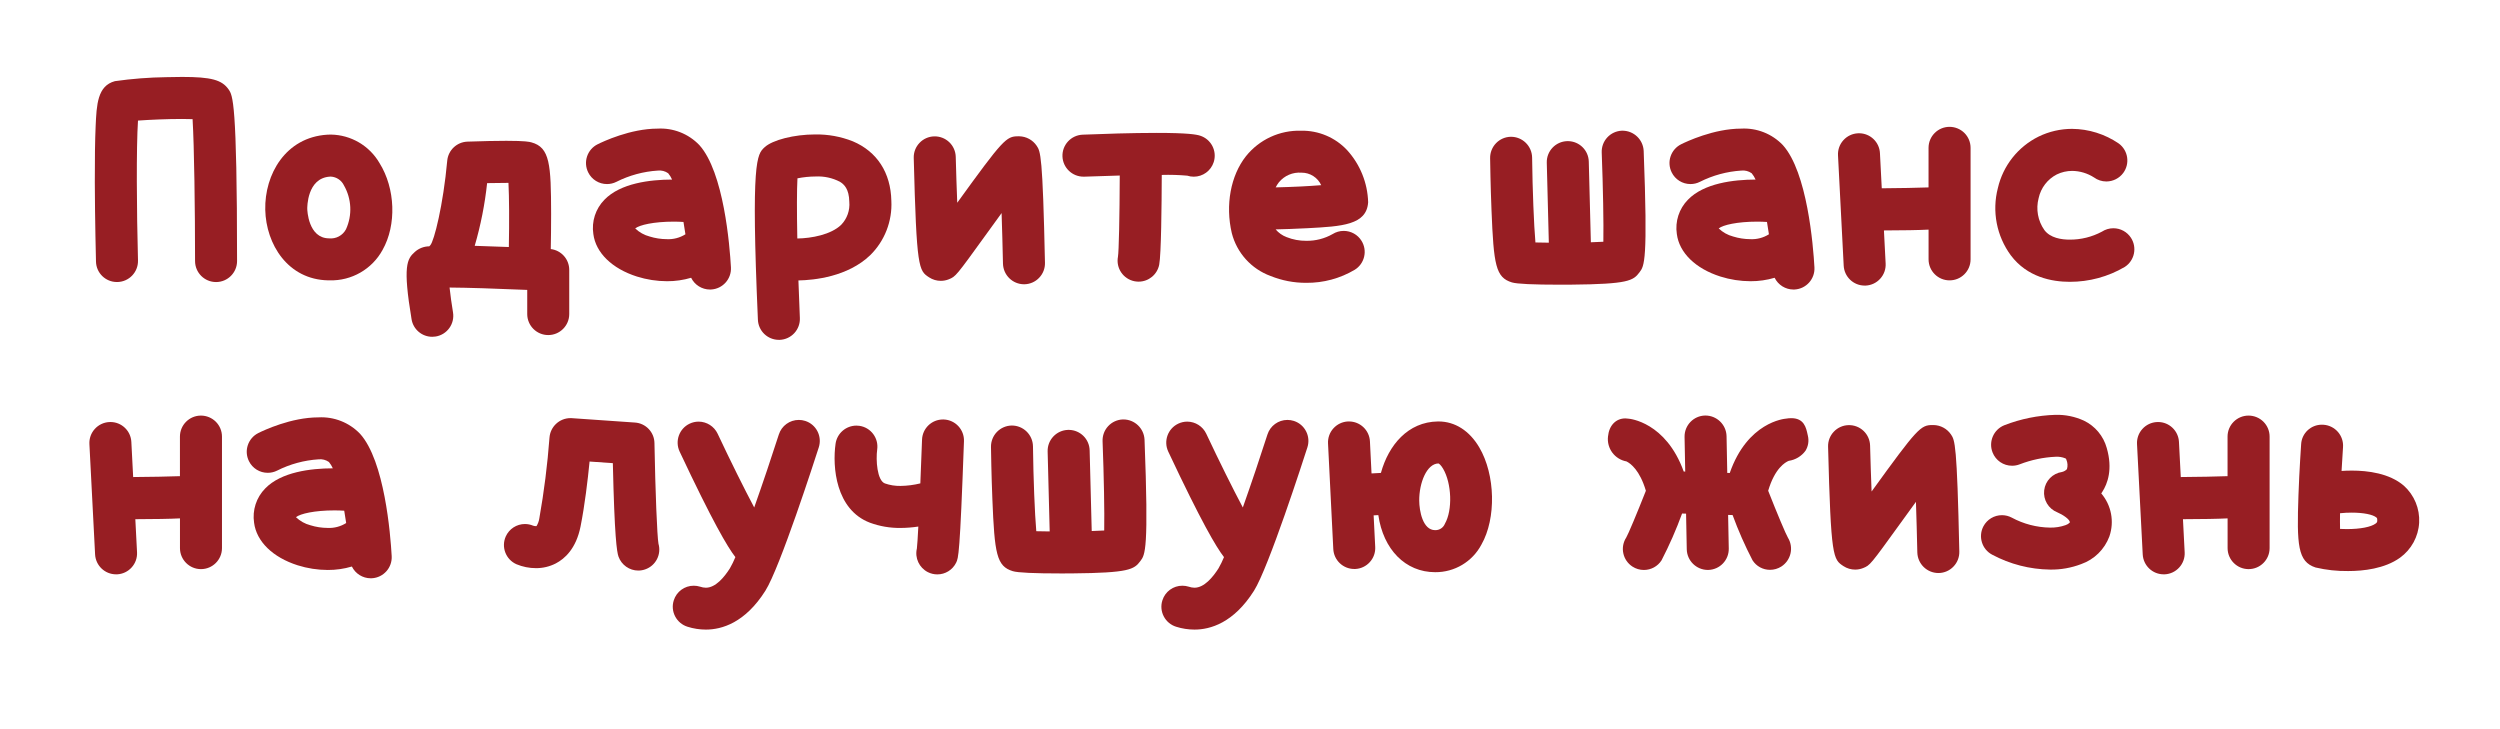 <?xml version="1.0" encoding="UTF-8"?> <svg xmlns="http://www.w3.org/2000/svg" xmlns:xlink="http://www.w3.org/1999/xlink" version="1.1" id="Слой_1" x="0px" y="0px" width="164.5px" height="48px" viewBox="0 0 164.5 48" xml:space="preserve"> <g> <path fill="#971E23" d="M15.599,17.177c0,0.763-0.619,1.382-1.382,1.382c-0.763,0-1.382-0.619-1.382-1.382 c0-3.398-0.056-7.56-0.163-9.337c-0.199-0.007-0.432-0.012-0.697-0.012C11,7.828,9.85,7.878,9.08,7.934 c-0.115,1.771-0.089,5.874,0,9.206c0.019,0.762-0.583,1.396-1.345,1.417H7.698c-0.75,0.004-1.366-0.594-1.382-1.345 c-0.002-0.111-0.07-2.695-0.077-5.233c-0.004-1.535,0.014-2.77,0.054-3.668c0.063-1.43,0.119-2.664,1.269-2.971 c1.122-0.159,2.253-0.247,3.386-0.262c0.383-0.011,0.726-0.016,1.034-0.016c1.908,0,2.623,0.192,3.062,0.825 C15.315,6.279,15.597,6.685,15.599,17.177z"></path> <path fill="#971E23" d="M25.174,16.443c-0.693,1.271-2.041,2.044-3.487,2.004h-0.091c-2.653-0.049-4.092-2.373-4.142-4.645 c-0.051-2.325,1.335-4.769,4.083-4.94c0.078-0.005,0.155-0.007,0.232-0.007c1.324,0.019,2.54,0.731,3.204,1.876 C26.017,12.402,26.101,14.804,25.174,16.443z M22.768,15.083c0.421-0.928,0.37-2.001-0.137-2.885 c-0.16-0.335-0.491-0.557-0.861-0.578c-0.02,0-0.04,0.002-0.06,0.002c-1.518,0.094-1.493,2.043-1.492,2.121 c0.002,0.078,0.058,1.929,1.432,1.941C22.11,15.731,22.553,15.494,22.768,15.083L22.768,15.083z"></path> <path fill="#971E23" d="M37.456,17.756v2.909c0,0.763-0.619,1.382-1.382,1.382c-0.763,0-1.382-0.619-1.382-1.382v-1.589 c-2.067-0.09-3.97-0.148-5.11-0.156c0.053,0.493,0.137,1.097,0.226,1.633c0.125,0.752-0.383,1.464-1.136,1.589 c-0.076,0.012-0.152,0.019-0.229,0.019c-0.676,0.001-1.253-0.488-1.362-1.155c-0.585-3.511-0.3-3.969,0.214-4.427 c0.261-0.236,0.599-0.368,0.951-0.37c0.023-0.023,0.042-0.049,0.067-0.071c0.254-0.273,0.851-2.651,1.115-5.562 c0.064-0.694,0.633-1.231,1.329-1.256c1.036-0.036,1.897-0.054,2.559-0.054c1.272,0,1.524,0.068,1.645,0.1 c1.23,0.329,1.296,1.465,1.303,4.702c0.001,0.845-0.011,1.692-0.023,2.321C36.934,16.472,37.455,17.059,37.456,17.756z M33.457,12.033c-0.004,0-0.9,0.007-1.405,0.017c-0.149,1.396-0.422,2.776-0.816,4.125c0.637,0.017,1.38,0.044,2.246,0.079 C33.514,14.584,33.505,12.972,33.457,12.033L33.457,12.033z"></path> <path fill="#971E23" d="M48.096,17.592c0.043,0.762-0.54,1.414-1.302,1.457c-0.028,0.002-0.053,0.002-0.079,0.002 c-0.526-0.001-1.007-0.301-1.238-0.774c-0.514,0.153-1.048,0.229-1.584,0.227c-0.673-0.001-1.342-0.105-1.984-0.308 c-1.638-0.521-2.71-1.567-2.867-2.799c-0.125-0.825,0.146-1.662,0.732-2.257c1.052-1.086,2.992-1.321,4.449-1.325 c-0.066-0.15-0.152-0.289-0.256-0.415c-0.198-0.14-0.44-0.203-0.681-0.176c-0.952,0.061-1.881,0.313-2.732,0.743 c-0.19,0.095-0.399,0.144-0.612,0.144c-0.526,0.002-1.007-0.296-1.239-0.768c-0.339-0.683-0.061-1.511,0.622-1.851 c0.345-0.172,2.156-1.029,3.946-1.029c1.028-0.057,2.03,0.337,2.743,1.08C47.626,11.323,48.016,16.154,48.096,17.592z M45.101,15.416c-0.04-0.275-0.083-0.545-0.128-0.811c-0.203-0.012-0.416-0.021-0.638-0.021c-1.322,0-2.255,0.219-2.539,0.446 c0.266,0.256,0.593,0.439,0.95,0.532c0.366,0.114,0.747,0.173,1.13,0.175C44.308,15.759,44.735,15.646,45.101,15.416z"></path> <path fill="#971E23" d="M57.26,16.791c-1.477,1.42-3.685,1.642-4.724,1.662c0.026,0.822,0.061,1.655,0.095,2.468 c0.017,0.366-0.113,0.724-0.361,0.994c-0.248,0.271-0.592,0.432-0.959,0.447H51.25c-0.74,0.001-1.349-0.583-1.38-1.322 c-0.46-10.51-0.063-10.88,0.438-11.348c0.517-0.482,1.946-0.846,3.328-0.846c0.847-0.014,1.689,0.139,2.477,0.451 c1.597,0.674,2.499,2.066,2.538,3.919C58.719,14.552,58.213,15.854,57.26,16.791z M55.884,13.275 c-0.016-0.844-0.341-1.147-0.622-1.317c-0.49-0.253-1.037-0.372-1.587-0.345c-0.404,0.001-0.807,0.042-1.203,0.121 c-0.041,0.762-0.044,2.141-0.009,3.959c0.929-0.012,2.216-0.252,2.885-0.898C55.74,14.39,55.935,13.835,55.884,13.275z"></path> <path fill="#971E23" d="M68.759,17.294c0.009,0.367-0.129,0.721-0.384,0.985c-0.252,0.266-0.601,0.419-0.967,0.426h-0.03 c-0.75-0.004-1.361-0.603-1.382-1.353c-0.024-1.131-0.057-2.298-0.091-3.331c-0.356,0.489-0.705,0.972-0.996,1.375 c-2.021,2.797-2.021,2.797-2.483,2.984c-0.165,0.066-0.341,0.1-0.518,0.1c-0.273,0.001-0.541-0.078-0.77-0.228 c-0.686-0.451-0.829-0.545-1.014-7.862c-0.01-0.367,0.126-0.722,0.38-0.987c0.252-0.267,0.601-0.421,0.967-0.429 c0.367-0.009,0.722,0.127,0.988,0.38c0.266,0.252,0.42,0.601,0.429,0.967c0.026,1.016,0.061,2.071,0.099,3.02 c3.011-4.164,3.226-4.373,4.007-4.373h0.074c0.459,0.01,0.886,0.241,1.144,0.622C68.467,9.973,68.608,10.184,68.759,17.294z"></path> <path fill="#971E23" d="M79.863,10.666c-0.183,0.573-0.715,0.961-1.316,0.96c-0.144,0-0.287-0.022-0.423-0.067 c-0.559-0.049-1.12-0.066-1.68-0.049c-0.007,2.051-0.038,5.228-0.167,5.901c-0.125,0.65-0.694,1.121-1.356,1.122 c-0.088,0-0.176-0.009-0.263-0.025c-0.749-0.144-1.24-0.868-1.096-1.617c0.059-0.336,0.108-2.636,0.118-5.341 c-0.77,0.019-1.567,0.044-2.333,0.075h-0.042c-0.746,0.006-1.363-0.581-1.395-1.326c-0.029-0.762,0.563-1.404,1.325-1.437 c1.337-0.054,3.265-0.117,4.861-0.117c2.066,0,2.631,0.104,2.873,0.183C79.696,9.162,80.096,9.939,79.863,10.666z"></path> <path fill="#971E23" d="M86.046,15.015c-0.803,0.044-1.598,0.067-2.11,0.079c0.194,0.228,0.442,0.403,0.722,0.509 c0.412,0.164,0.851,0.246,1.294,0.242c0.608,0.01,1.207-0.143,1.735-0.444c0.218-0.136,0.47-0.208,0.727-0.208 c0.479-0.001,0.924,0.246,1.175,0.654c0.194,0.311,0.256,0.687,0.171,1.044c-0.083,0.357-0.305,0.667-0.617,0.859 c-0.964,0.573-2.068,0.871-3.19,0.86c-0.806,0.004-1.605-0.149-2.354-0.452c-1.263-0.463-2.216-1.519-2.548-2.823 c-0.431-1.843-0.074-3.779,0.928-5.05c0.879-1.102,2.226-1.726,3.635-1.684c1.145-0.022,2.246,0.443,3.028,1.28 c0.855,0.94,1.346,2.156,1.382,3.427C89.926,14.807,88.299,14.895,86.046,15.015z M84.15,11.996 c-0.081,0.104-0.151,0.216-0.21,0.334c1.097-0.025,2.2-0.079,2.995-0.146c-0.231-0.504-0.737-0.826-1.292-0.822h-0.011 c-0.566-0.042-1.119,0.193-1.479,0.632L84.15,11.996z"></path> <path fill="#971E23" d="M107.879,17.918c-0.415,0.553-0.734,0.777-4.491,0.812c-0.13,0.001-0.386,0.003-0.707,0.003 c-1.796,0-2.871-0.05-3.196-0.15c-1.068-0.327-1.2-1.135-1.344-4.749c-0.063-1.551-0.087-3.123-0.091-3.422 c-0.006-0.368,0.133-0.724,0.389-0.989C98.695,9.157,99.046,9.005,99.414,9c0.761-0.005,1.385,0.603,1.399,1.364 c0.027,2.162,0.117,4.418,0.218,5.59c0.26,0.007,0.561,0.012,0.882,0.015l-0.135-5.265c-0.019-0.763,0.583-1.396,1.346-1.417h0.06 c0.741,0.012,1.341,0.606,1.358,1.348l0.137,5.307c0.308-0.009,0.588-0.021,0.822-0.035c0.023-1.209-0.019-3.536-0.108-5.873 c-0.014-0.366,0.118-0.723,0.367-0.992s0.595-0.428,0.961-0.442h0.048c0.741,0.005,1.349,0.588,1.385,1.329 C108.432,17.184,108.2,17.495,107.879,17.918z"></path> <path fill="#971E23" d="M119.39,17.592c0.043,0.762-0.54,1.414-1.302,1.457c-0.028,0.002-0.053,0.002-0.079,0.002 c-0.526-0.001-1.007-0.301-1.238-0.774c-0.514,0.153-1.048,0.229-1.584,0.227c-0.673-0.001-1.342-0.105-1.984-0.308 c-1.638-0.521-2.71-1.567-2.867-2.799c-0.125-0.825,0.146-1.662,0.732-2.257c1.052-1.086,2.992-1.321,4.449-1.325 c-0.066-0.15-0.152-0.289-0.256-0.415c-0.198-0.14-0.44-0.203-0.681-0.176c-0.952,0.061-1.881,0.313-2.732,0.743 c-0.19,0.095-0.399,0.144-0.612,0.144c-0.526,0.002-1.007-0.296-1.239-0.768c-0.339-0.683-0.061-1.511,0.622-1.851 c0.345-0.172,2.156-1.029,3.946-1.029c1.028-0.057,2.03,0.337,2.743,1.08C118.92,11.323,119.31,16.154,119.39,17.592z M116.395,15.416c-0.04-0.275-0.083-0.545-0.128-0.811c-0.203-0.012-0.416-0.021-0.638-0.021c-1.322,0-2.255,0.219-2.539,0.446 c0.266,0.256,0.593,0.439,0.95,0.532c0.366,0.114,0.747,0.173,1.13,0.175C115.602,15.759,116.029,15.646,116.395,15.416z"></path> <path fill="#971E23" d="M129.259,8.75c0.259,0.259,0.405,0.611,0.405,0.978v7.338c0,0.763-0.619,1.382-1.382,1.382 s-1.382-0.619-1.382-1.382v-1.957c-0.691,0.035-1.632,0.049-2.937,0.054l0.112,2.176c0.02,0.366-0.107,0.725-0.354,0.997 c-0.245,0.273-0.588,0.437-0.955,0.455c-0.023,0-0.047,0-0.072,0c-0.735,0-1.341-0.577-1.379-1.311l-0.374-7.257 c-0.02-0.366,0.107-0.725,0.354-0.997c0.245-0.273,0.589-0.437,0.955-0.455c0.024-0.002,0.052-0.002,0.078-0.002 c0.734,0.001,1.338,0.579,1.373,1.313l0.119,2.308c1.147-0.011,2.343-0.028,3.078-0.058V9.728c0-0.763,0.619-1.382,1.382-1.382 C128.647,8.346,128.999,8.492,129.259,8.75z"></path> <path fill="#971E23" d="M139.813,17.562c-1.096,0.646-2.346,0.984-3.618,0.982c-1.175,0-2.803-0.303-3.884-1.744 c-0.935-1.271-1.248-2.895-0.852-4.422c0.34-1.478,1.327-2.724,2.687-3.394c0.684-0.332,1.433-0.504,2.192-0.505 c1.101,0.008,2.173,0.345,3.081,0.967c0.613,0.454,0.744,1.318,0.292,1.933c-0.261,0.353-0.674,0.561-1.113,0.562 c-0.292,0-0.576-0.092-0.812-0.265c-0.429-0.275-0.926-0.425-1.435-0.431c-0.352,0-0.699,0.08-1.015,0.233 c-0.611,0.314-1.049,0.887-1.194,1.559c-0.19,0.723-0.052,1.494,0.38,2.104c0.389,0.519,1.12,0.627,1.664,0.627 c0.739,0.004,1.468-0.176,2.12-0.525c0.224-0.146,0.485-0.224,0.752-0.224c0.468-0.001,0.905,0.236,1.16,0.629 C140.634,16.29,140.453,17.146,139.813,17.562z"></path> <path fill="#971E23" d="M14.201,27.75c0.259,0.259,0.405,0.611,0.405,0.978v7.338c0,0.763-0.619,1.382-1.382,1.382 s-1.382-0.619-1.382-1.382v-1.957c-0.691,0.035-1.632,0.049-2.937,0.054l0.112,2.176c0.02,0.366-0.107,0.725-0.354,0.997 c-0.245,0.273-0.588,0.437-0.955,0.455c-0.023,0-0.047,0-0.072,0c-0.735,0-1.341-0.577-1.379-1.311l-0.374-7.257 c-0.02-0.366,0.107-0.725,0.354-0.997c0.245-0.273,0.589-0.437,0.955-0.455c0.024-0.002,0.052-0.002,0.078-0.002 c0.734,0.001,1.338,0.579,1.373,1.313l0.119,2.308c1.147-0.011,2.343-0.028,3.078-0.058v-2.604c0-0.763,0.619-1.382,1.382-1.382 C13.59,27.346,13.941,27.492,14.201,27.75z"></path> <path fill="#971E23" d="M25.773,36.592c0.042,0.762-0.54,1.414-1.302,1.457c-0.028,0.002-0.053,0.002-0.079,0.002 c-0.526-0.001-1.007-0.301-1.238-0.774c-0.514,0.153-1.048,0.229-1.584,0.227c-0.673-0.001-1.342-0.105-1.984-0.308 c-1.638-0.521-2.71-1.567-2.867-2.799c-0.125-0.825,0.146-1.662,0.732-2.257c1.052-1.086,2.992-1.321,4.449-1.325 c-0.066-0.15-0.152-0.289-0.256-0.415c-0.198-0.14-0.44-0.203-0.681-0.176c-0.952,0.061-1.881,0.313-2.732,0.743 c-0.19,0.095-0.399,0.144-0.612,0.144c-0.526,0.002-1.007-0.296-1.239-0.768c-0.339-0.683-0.061-1.511,0.622-1.851 c0.345-0.172,2.156-1.029,3.946-1.029c1.028-0.057,2.03,0.337,2.743,1.08C25.304,30.323,25.693,35.154,25.773,36.592z M22.778,34.416c-0.04-0.275-0.083-0.545-0.128-0.811c-0.203-0.012-0.416-0.021-0.638-0.021c-1.322,0-2.255,0.219-2.539,0.446 c0.266,0.256,0.593,0.439,0.95,0.532c0.366,0.114,0.747,0.173,1.13,0.175C21.985,34.759,22.413,34.646,22.778,34.416z"></path> <path fill="#971E23" d="M42.462,37.462c-0.148,0.053-0.305,0.081-0.463,0.081c-0.584-0.001-1.105-0.369-1.302-0.919 c-0.108-0.305-0.263-1.278-0.372-6.149l-1.531-0.106c-0.122,1.238-0.318,2.884-0.594,4.272c-0.292,1.465-1.047,2.13-1.63,2.432 c-0.404,0.208-0.852,0.314-1.305,0.311c-0.441,0-0.877-0.088-1.284-0.258c-0.697-0.31-1.012-1.125-0.704-1.824 c0.222-0.5,0.717-0.822,1.264-0.822c0.186,0,0.37,0.038,0.541,0.11c0.058,0.019,0.117,0.029,0.178,0.03 c0.015,0,0.029,0,0.043-0.004c0.097-0.158,0.161-0.333,0.186-0.517c0.311-1.756,0.534-3.526,0.667-5.304 c0.054-0.721,0.653-1.279,1.375-1.283c0.033,0,0.065,0.001,0.1,0.003l4.146,0.288c0.716,0.047,1.277,0.636,1.286,1.354 c0.057,3.173,0.175,6.122,0.264,6.62C43.531,36.481,43.151,37.219,42.462,37.462z"></path> <path fill="#971E23" d="M53.877,29.432c-0.259,0.806-2.555,7.922-3.517,9.442c-1.335,2.11-2.866,2.553-3.915,2.553 c-0.41,0-0.817-0.064-1.207-0.188c-0.35-0.109-0.642-0.353-0.812-0.678c-0.171-0.325-0.205-0.704-0.093-1.054 c0.179-0.577,0.714-0.97,1.318-0.967c0.14,0,0.28,0.021,0.415,0.063c0.122,0.043,0.25,0.067,0.38,0.069 c0.639,0,1.213-0.694,1.581-1.275c0.137-0.238,0.257-0.485,0.361-0.739c-0.512-0.656-1.498-2.329-3.668-6.944 c-0.324-0.691-0.028-1.514,0.662-1.839c0.184-0.087,0.384-0.132,0.587-0.132c0.535,0.002,1.022,0.311,1.251,0.795 c0.864,1.837,1.756,3.628,2.407,4.854c0.564-1.593,1.161-3.372,1.62-4.802c0.183-0.572,0.715-0.96,1.316-0.959 c0.144,0,0.286,0.022,0.422,0.066C53.709,27.93,54.108,28.706,53.877,29.432z"></path> <path fill="#971E23" d="M63.429,29.034c-0.269,7.497-0.363,7.685-0.518,7.996c-0.233,0.47-0.712,0.767-1.237,0.765 c-0.214,0-0.425-0.05-0.617-0.146c-0.574-0.29-0.874-0.934-0.726-1.559c0.026-0.203,0.058-0.732,0.095-1.443 c-0.389,0.06-0.782,0.09-1.175,0.092c-0.687,0.008-1.368-0.109-2.012-0.346c-2.248-0.856-2.477-3.672-2.258-5.201 c0.1-0.679,0.681-1.184,1.368-1.187c0.065,0,0.131,0.004,0.196,0.014c0.755,0.107,1.28,0.805,1.174,1.56 c-0.095,0.695-0.007,2.035,0.505,2.23c0.331,0.116,0.679,0.172,1.029,0.165c0.44-0.006,0.877-0.062,1.305-0.167 c0.041-0.99,0.081-2.004,0.112-2.873c0.024-0.744,0.635-1.334,1.379-1.332h0.052C62.863,27.631,63.458,28.272,63.429,29.034z"></path> <path fill="#971E23" d="M75.036,36.918c-0.415,0.553-0.734,0.777-4.491,0.812c-0.13,0.001-0.386,0.003-0.707,0.003 c-1.796,0-2.871-0.05-3.196-0.15c-1.068-0.327-1.2-1.135-1.344-4.749c-0.063-1.551-0.087-3.123-0.091-3.422 c-0.006-0.368,0.133-0.724,0.389-0.989c0.256-0.265,0.607-0.417,0.975-0.423c0.761-0.005,1.385,0.603,1.399,1.364 c0.027,2.162,0.117,4.418,0.218,5.59c0.26,0.007,0.561,0.012,0.882,0.015l-0.135-5.265c-0.019-0.763,0.583-1.396,1.346-1.417h0.06 c0.741,0.012,1.341,0.606,1.358,1.348l0.137,5.307c0.308-0.009,0.588-0.021,0.822-0.035c0.023-1.209-0.019-3.536-0.108-5.873 c-0.014-0.366,0.118-0.723,0.367-0.992s0.595-0.428,0.961-0.442h0.048c0.741,0.005,1.349,0.588,1.385,1.329 C75.588,36.184,75.356,36.495,75.036,36.918z"></path> <path fill="#971E23" d="M86.028,29.432c-0.259,0.806-2.555,7.922-3.517,9.442c-1.334,2.11-2.866,2.553-3.915,2.553 c-0.41,0-0.817-0.064-1.207-0.188c-0.35-0.109-0.642-0.353-0.812-0.678c-0.171-0.325-0.205-0.704-0.093-1.054 c0.179-0.577,0.714-0.97,1.318-0.967c0.141,0,0.28,0.021,0.415,0.063c0.122,0.043,0.25,0.067,0.38,0.069 c0.639,0,1.213-0.694,1.581-1.275c0.137-0.238,0.257-0.485,0.361-0.739c-0.512-0.656-1.498-2.329-3.668-6.944 c-0.324-0.691-0.028-1.514,0.662-1.839c0.184-0.087,0.384-0.132,0.587-0.132c0.535,0.002,1.022,0.311,1.251,0.795 c0.864,1.837,1.756,3.628,2.407,4.854c0.564-1.593,1.161-3.372,1.62-4.802c0.183-0.572,0.715-0.96,1.316-0.959 c0.144,0,0.286,0.022,0.422,0.066C85.86,27.93,86.259,28.706,86.028,29.432z"></path> <path fill="#971E23" d="M97.478,35.833c-0.595,1.127-1.77,1.828-3.044,1.817c-1.965,0-3.415-1.504-3.74-3.756l-0.309,0.017 l0.104,2.078c0.02,0.367-0.108,0.725-0.355,0.997c-0.245,0.272-0.589,0.436-0.956,0.453c-0.021,0-0.045,0-0.069,0 c-0.736,0-1.342-0.578-1.379-1.313l-0.346-6.944c-0.02-0.367,0.108-0.725,0.355-0.997c0.246-0.272,0.589-0.436,0.956-0.453 c0.021,0,0.045,0,0.069,0c0.736,0,1.343,0.578,1.378,1.313l0.104,2.107l0.618-0.034c0.504-1.828,1.779-3.36,3.751-3.386h0.039 c1.081,0,2.034,0.606,2.682,1.707C98.398,31.24,98.461,34.108,97.478,35.833z M94.955,30.84c-0.143-0.242-0.267-0.336-0.306-0.345 c-0.766,0.014-1.271,1.273-1.264,2.444c0.004,0.673,0.229,1.945,1.047,1.945c0.283,0.009,0.541-0.161,0.644-0.425 C95.585,33.57,95.526,31.811,94.955,30.84z"></path> <path fill="#971E23" d="M118.802,29.659c-0.263,0.36-0.66,0.599-1.102,0.664c-0.234,0.095-0.916,0.486-1.354,1.969 c0.591,1.501,1.169,2.874,1.3,3.088c0.396,0.647,0.201,1.491-0.438,1.9c-0.222,0.14-0.479,0.215-0.742,0.215 c-0.464,0.001-0.897-0.234-1.148-0.625c-0.501-0.963-0.939-1.958-1.313-2.979l-0.295-0.009l0.043,2.211 c0.014,0.763-0.592,1.394-1.355,1.409h-0.027c-0.751-0.004-1.363-0.604-1.382-1.355l-0.045-2.349l-0.263-0.008 c-0.385,1.055-0.836,2.084-1.353,3.082c-0.254,0.395-0.692,0.633-1.162,0.632c-0.266,0-0.526-0.077-0.75-0.222 c-0.308-0.199-0.524-0.512-0.601-0.871c-0.078-0.358-0.009-0.733,0.191-1.04c0.125-0.205,0.701-1.576,1.293-3.078 c-0.4-1.352-1.003-1.795-1.275-1.931c-0.777-0.14-1.311-0.861-1.217-1.646c0.069-0.72,0.518-1.185,1.14-1.185 c0.066,0,0.133,0.005,0.199,0.017c0.073,0.003,2.463,0.213,3.643,3.479l0.099,0.003l-0.044-2.28 c-0.013-0.763,0.593-1.393,1.355-1.408c0.76-0.008,1.387,0.594,1.408,1.354l0.047,2.422l0.164,0.005 c1.165-3.35,3.601-3.569,3.707-3.577c0.113-0.02,0.227-0.029,0.341-0.03c0.843,0,0.976,0.622,1.074,1.076l0.016,0.071 C119.041,29.003,118.985,29.362,118.802,29.659z"></path> <path fill="#971E23" d="M128.923,36.294c0.009,0.367-0.129,0.721-0.384,0.985c-0.252,0.266-0.601,0.419-0.967,0.426h-0.03 c-0.75-0.004-1.361-0.603-1.382-1.353c-0.024-1.131-0.057-2.298-0.091-3.331c-0.356,0.489-0.705,0.972-0.996,1.375 c-2.021,2.797-2.021,2.797-2.483,2.984c-0.165,0.066-0.341,0.1-0.518,0.1c-0.273,0.001-0.541-0.078-0.77-0.228 c-0.686-0.451-0.829-0.545-1.014-7.862c-0.01-0.367,0.126-0.722,0.38-0.987c0.252-0.267,0.601-0.421,0.967-0.429 c0.367-0.009,0.722,0.127,0.988,0.38c0.266,0.252,0.42,0.601,0.429,0.967c0.026,1.016,0.061,2.071,0.099,3.02 c3.011-4.164,3.226-4.373,4.007-4.373h0.074c0.459,0.01,0.886,0.241,1.144,0.622C128.631,28.973,128.772,29.184,128.923,36.294z"></path> <path fill="#971E23" d="M138.799,35.292c-0.316,0.854-0.996,1.523-1.855,1.825c-0.653,0.25-1.347,0.373-2.046,0.362 c-1.332-0.017-2.64-0.353-3.814-0.981c-0.325-0.17-0.567-0.464-0.674-0.815c-0.108-0.35-0.072-0.729,0.1-1.053 c0.24-0.451,0.709-0.732,1.22-0.731c0.226,0,0.447,0.056,0.646,0.162c0.773,0.417,1.635,0.642,2.513,0.656 c0.349,0.008,0.697-0.047,1.026-0.163c0.103-0.033,0.196-0.089,0.274-0.164c0.06-0.192-0.49-0.544-0.819-0.679 c-0.583-0.231-0.937-0.825-0.863-1.448c0.073-0.623,0.556-1.118,1.176-1.207c0.123-0.029,0.235-0.093,0.323-0.185 c0.06-0.206,0.046-0.425-0.038-0.622c-0.018-0.063-0.023-0.066-0.071-0.09c-0.201-0.082-0.417-0.117-0.633-0.104 c-0.811,0.037-1.609,0.205-2.366,0.497c-0.16,0.063-0.33,0.094-0.501,0.094c-0.57,0.003-1.083-0.347-1.288-0.879 c-0.276-0.71,0.074-1.51,0.783-1.789c1.072-0.416,2.207-0.646,3.356-0.681c0.645-0.018,1.286,0.113,1.873,0.382 c0.738,0.355,1.287,1.013,1.504,1.803c0.401,1.39,0.059,2.339-0.3,2.892c-0.02,0.031-0.041,0.062-0.062,0.092 C138.928,33.247,139.133,34.321,138.799,35.292z"></path> <path fill="#971E23" d="M148.935,27.75c0.259,0.259,0.405,0.611,0.405,0.978v7.338c0,0.763-0.619,1.382-1.382,1.382 s-1.382-0.619-1.382-1.382v-1.957c-0.691,0.035-1.632,0.049-2.937,0.054l0.112,2.176c0.02,0.366-0.107,0.725-0.354,0.997 c-0.245,0.273-0.588,0.437-0.955,0.455c-0.023,0-0.047,0-0.072,0c-0.735,0-1.341-0.577-1.379-1.311l-0.375-7.257 c-0.02-0.366,0.107-0.725,0.354-0.997c0.245-0.273,0.589-0.437,0.955-0.455c0.024-0.002,0.052-0.002,0.078-0.002 c0.734,0.001,1.338,0.579,1.373,1.313l0.119,2.308c1.147-0.011,2.343-0.028,3.078-0.058v-2.604c0-0.763,0.619-1.382,1.382-1.382 C148.324,27.346,148.675,27.492,148.935,27.75z"></path> <path fill="#971E23" d="M158.172,31.958c0.687,0.616,1.058,1.51,1.008,2.432c-0.049,0.921-0.514,1.771-1.262,2.31 c-1.01,0.723-2.41,0.875-3.407,0.875c-0.723,0.01-1.444-0.069-2.148-0.234c-1.176-0.384-1.238-1.479-1.124-4.768 c0.058-1.655,0.176-3.333,0.176-3.346c0.042-0.723,0.643-1.286,1.367-1.282c0.037,0,0.074,0.001,0.111,0.004 c0.76,0.056,1.332,0.715,1.278,1.476c-0.035,0.507-0.068,1.037-0.096,1.563c0.197-0.014,0.428-0.023,0.677-0.023 C155.788,30.965,157.22,31.137,158.172,31.958L158.172,31.958z M156.423,34.237c0.002-0.136-0.021-0.155-0.053-0.183 c-0.231-0.199-0.855-0.323-1.63-0.323c-0.256,0-0.512,0.012-0.766,0.04c-0.006,0.409-0.005,0.753,0.002,1.031 c0.148,0.008,0.298,0.012,0.449,0.012c0.885,0,1.596-0.138,1.9-0.37C156.396,34.4,156.435,34.319,156.423,34.237z"></path> </g> </svg> 
